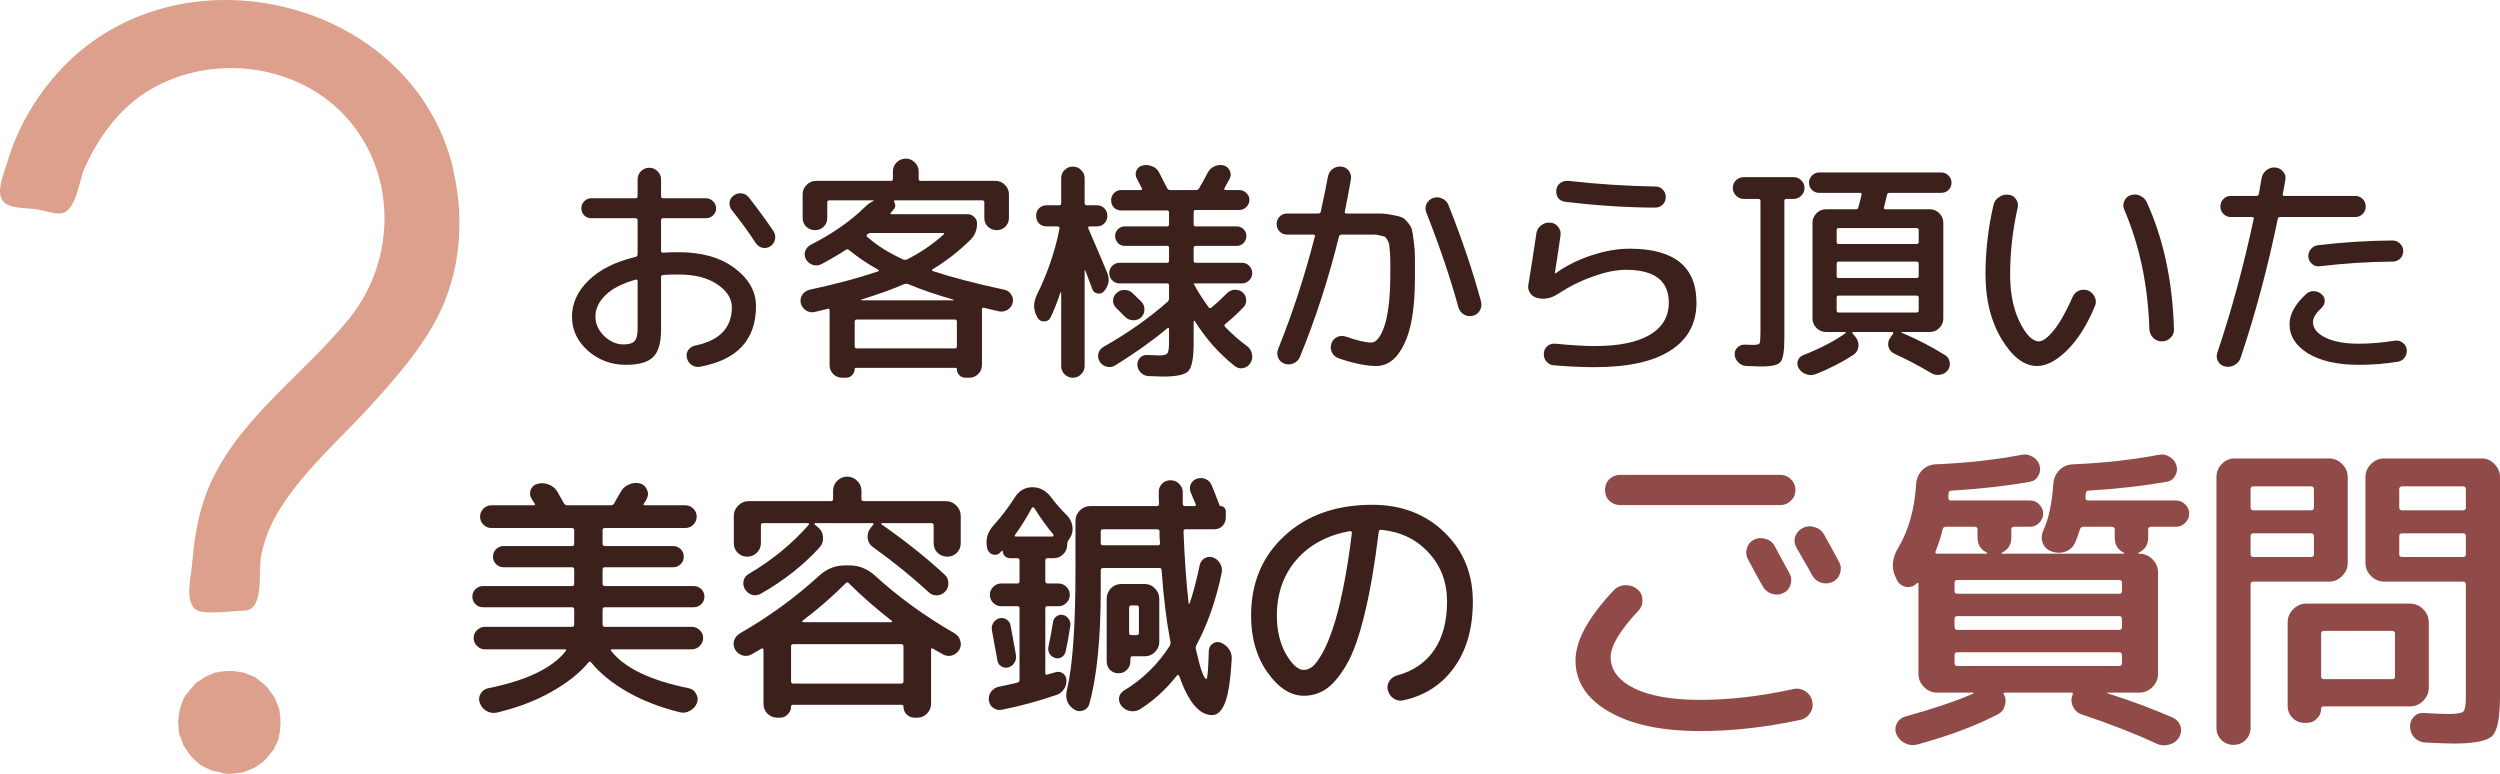 <svg width="533" height="165" viewBox="0 0 533 165" fill="none" xmlns="http://www.w3.org/2000/svg">
<path d="M494.527 56.773C493.928 56.84 493.395 56.673 492.928 56.273C492.462 55.873 492.195 55.373 492.128 54.772C492.095 54.139 492.278 53.588 492.678 53.121C493.078 52.621 493.594 52.338 494.228 52.271C499.625 51.638 504.906 51.304 510.07 51.271C510.703 51.271 511.237 51.488 511.67 51.921C512.136 52.355 512.369 52.888 512.369 53.522C512.369 54.155 512.153 54.689 511.72 55.122C511.287 55.556 510.753 55.773 510.12 55.773C505.023 55.806 499.825 56.139 494.527 56.773ZM510.62 72.629C511.22 72.529 511.77 72.679 512.269 73.08C512.769 73.446 513.052 73.93 513.119 74.53C513.186 75.164 513.036 75.731 512.669 76.231C512.303 76.731 511.803 77.031 511.17 77.131C508.438 77.565 505.672 77.781 502.874 77.781C498.409 77.781 494.827 76.981 492.128 75.38C489.463 73.746 488.13 71.662 488.13 69.128C488.13 66.994 489.313 64.843 491.679 62.675C492.145 62.242 492.695 62.042 493.328 62.075C493.994 62.108 494.561 62.342 495.027 62.775C495.46 63.176 495.66 63.659 495.627 64.226C495.594 64.793 495.36 65.276 494.927 65.677C493.728 66.777 493.128 67.761 493.128 68.628C493.128 69.995 494.011 71.112 495.777 71.979C497.543 72.846 499.908 73.28 502.874 73.28C505.306 73.28 507.888 73.063 510.62 72.629ZM474.386 78.132C473.72 77.998 473.22 77.631 472.887 77.031C472.554 76.464 472.504 75.847 472.737 75.18C475.802 66.077 478.385 56.573 480.484 46.669C480.55 46.402 480.45 46.269 480.184 46.269H475.636C475.003 46.269 474.47 46.052 474.037 45.618C473.603 45.185 473.387 44.651 473.387 44.018C473.387 43.384 473.603 42.851 474.037 42.417C474.47 41.984 475.003 41.767 475.636 41.767H481.083C481.35 41.767 481.517 41.634 481.583 41.367C481.716 40.633 481.916 39.499 482.183 37.965C482.316 37.265 482.666 36.698 483.232 36.265C483.799 35.831 484.432 35.648 485.132 35.715C485.798 35.781 486.348 36.081 486.781 36.615C487.214 37.115 487.364 37.699 487.231 38.366C487.131 39.032 486.947 40.033 486.681 41.367C486.614 41.634 486.731 41.767 487.031 41.767H502.124C502.757 41.767 503.29 41.984 503.723 42.417C504.156 42.851 504.373 43.384 504.373 44.018C504.373 44.651 504.156 45.185 503.723 45.618C503.29 46.052 502.757 46.269 502.124 46.269H486.131C485.831 46.269 485.665 46.386 485.631 46.619C483.466 57.123 480.817 67.027 477.685 76.331C477.452 76.998 477.019 77.498 476.386 77.832C475.752 78.198 475.086 78.298 474.386 78.132Z" fill="#3C201B"/>
<path d="M458.244 70.128C457.944 60.791 456.161 52.32 452.896 44.717C452.629 44.084 452.629 43.467 452.896 42.867C453.163 42.233 453.612 41.816 454.245 41.616C454.912 41.383 455.578 41.416 456.245 41.716C456.911 42.016 457.394 42.483 457.694 43.117C461.259 50.953 463.191 59.974 463.491 70.178C463.525 70.911 463.275 71.528 462.742 72.028C462.242 72.529 461.625 72.779 460.892 72.779C460.159 72.779 459.543 72.529 459.043 72.028C458.543 71.495 458.277 70.861 458.244 70.128ZM434.304 78.031C431.572 78.031 429.057 76.13 426.758 72.329C424.459 68.527 423.309 63.925 423.309 58.523C423.309 53.521 423.876 48.586 425.009 43.717C425.175 42.983 425.575 42.416 426.208 42.016C426.841 41.583 427.524 41.416 428.257 41.516C428.923 41.583 429.44 41.9 429.806 42.466C430.206 43.033 430.323 43.65 430.156 44.317C429.09 49.052 428.557 53.788 428.557 58.523C428.557 62.525 429.24 65.909 430.606 68.677C431.972 71.412 433.338 72.779 434.704 72.779C435.537 72.779 436.603 71.978 437.903 70.378C439.202 68.744 440.518 66.409 441.851 63.375C442.118 62.708 442.567 62.241 443.2 61.974C443.867 61.708 444.516 61.691 445.149 61.924C445.816 62.191 446.299 62.658 446.599 63.325C446.899 63.958 446.915 64.592 446.649 65.226C444.983 69.261 443 72.412 440.701 74.679C438.436 76.914 436.303 78.031 434.304 78.031Z" fill="#3C201B"/>
<path d="M402.319 41.517C402.019 42.85 401.802 43.751 401.669 44.218C401.602 44.484 401.702 44.618 401.969 44.618H411.465C412.231 44.618 412.897 44.901 413.464 45.468C414.03 46.035 414.313 46.702 414.313 47.469V67.927C414.313 68.694 414.03 69.361 413.464 69.928C412.897 70.495 412.231 70.778 411.465 70.778H405.417C405.384 70.812 405.384 70.862 405.417 70.928C408.882 72.396 411.981 73.996 414.713 75.73C415.246 76.064 415.563 76.547 415.663 77.181C415.796 77.848 415.663 78.431 415.263 78.932C414.863 79.465 414.33 79.782 413.664 79.882C412.997 80.016 412.381 79.915 411.815 79.582C409.116 77.981 406.484 76.597 403.918 75.43C403.252 75.13 402.819 74.63 402.619 73.93C402.452 73.229 402.585 72.579 403.018 71.979L403.618 71.129C403.685 71.062 403.685 70.995 403.618 70.928C403.585 70.828 403.518 70.778 403.418 70.778H395.122C394.889 70.778 394.839 70.878 394.972 71.079L395.572 71.829C396.072 72.396 396.288 73.063 396.222 73.83C396.155 74.597 395.805 75.197 395.172 75.63C392.806 77.198 390.108 78.582 387.076 79.782C386.409 80.016 385.743 80.016 385.077 79.782C384.41 79.549 383.894 79.148 383.527 78.582C383.194 78.048 383.111 77.498 383.277 76.931C383.477 76.364 383.86 75.964 384.427 75.73C388.125 74.263 391.14 72.696 393.473 71.028C393.539 70.962 393.556 70.912 393.523 70.878C393.489 70.812 393.439 70.778 393.373 70.778H391.574H389.275C388.508 70.778 387.842 70.495 387.276 69.928C386.709 69.361 386.426 68.694 386.426 67.927V47.469C386.426 46.702 386.709 46.035 387.276 45.468C387.842 44.901 388.508 44.618 389.275 44.618H395.672C395.972 44.618 396.138 44.501 396.172 44.268C396.471 43.234 396.705 42.35 396.871 41.617C396.971 41.283 396.871 41.116 396.571 41.116H387.875C387.276 41.116 386.759 40.916 386.326 40.516C385.893 40.083 385.676 39.566 385.676 38.965C385.676 38.365 385.893 37.848 386.326 37.415C386.759 36.981 387.276 36.765 387.875 36.765H413.864C414.463 36.765 414.98 36.981 415.413 37.415C415.846 37.848 416.063 38.365 416.063 38.965C416.063 39.566 415.846 40.083 415.413 40.516C414.98 40.916 414.463 41.116 413.864 41.116H402.819C402.552 41.116 402.385 41.25 402.319 41.517ZM409.066 66.227V63.425C409.066 63.159 408.916 63.025 408.616 63.025H392.023C391.724 63.025 391.574 63.159 391.574 63.425V66.227C391.574 66.493 391.724 66.627 392.023 66.627H408.616C408.916 66.627 409.066 66.493 409.066 66.227ZM409.066 58.824V56.222C409.066 55.922 408.916 55.772 408.616 55.772H392.023C391.724 55.772 391.574 55.922 391.574 56.222V58.824C391.574 59.124 391.724 59.274 392.023 59.274H408.616C408.916 59.274 409.066 59.124 409.066 58.824ZM408.616 48.619H392.023C391.724 48.619 391.574 48.77 391.574 49.07V51.621C391.574 51.887 391.724 52.021 392.023 52.021H408.616C408.916 52.021 409.066 51.887 409.066 51.621V49.07C409.066 48.77 408.916 48.619 408.616 48.619ZM371.783 42.417C371.149 42.417 370.6 42.184 370.133 41.717C369.667 41.25 369.434 40.7 369.434 40.066C369.434 39.432 369.65 38.899 370.083 38.465C370.55 37.998 371.116 37.765 371.783 37.765H382.378C383.044 37.765 383.594 37.998 384.027 38.465C384.493 38.899 384.727 39.432 384.727 40.066C384.727 40.7 384.493 41.25 384.027 41.717C383.561 42.184 383.011 42.417 382.378 42.417H380.878C380.579 42.417 380.429 42.55 380.429 42.817V71.929C380.429 74.763 380.162 76.497 379.629 77.131C379.129 77.798 377.78 78.131 375.581 78.131C375.181 78.131 374.081 78.098 372.282 78.031C371.649 77.998 371.083 77.731 370.583 77.231C370.117 76.764 369.867 76.214 369.833 75.58C369.8 74.98 370 74.48 370.433 74.08C370.866 73.646 371.383 73.446 371.982 73.48C372.449 73.513 373.032 73.529 373.732 73.529C374.531 73.529 374.998 73.43 375.131 73.229C375.264 72.996 375.331 72.229 375.331 70.928V42.817C375.331 42.55 375.181 42.417 374.881 42.417H371.783Z" fill="#3C201B"/>
<path d="M327.752 63.525C327.086 63.358 326.57 63.008 326.203 62.475C325.837 61.908 325.72 61.308 325.853 60.674C326.42 57.306 326.986 53.671 327.552 49.77C327.652 49.069 327.986 48.502 328.552 48.069C329.118 47.602 329.768 47.402 330.501 47.469C331.201 47.502 331.767 47.802 332.2 48.369C332.634 48.903 332.8 49.52 332.7 50.22C332.167 53.921 331.767 56.572 331.501 58.173C331.501 58.24 331.517 58.273 331.551 58.273H331.651C333.816 56.706 336.332 55.439 339.197 54.472C342.096 53.505 344.845 53.021 347.444 53.021C356.939 53.021 361.687 56.856 361.687 64.526C361.687 68.961 359.838 72.362 356.14 74.73C352.475 77.097 347.077 78.281 339.947 78.281C337.381 78.281 334.499 78.148 331.301 77.881C330.668 77.848 330.135 77.581 329.702 77.081C329.268 76.581 329.085 75.997 329.152 75.33C329.185 74.697 329.435 74.18 329.901 73.779C330.401 73.379 330.968 73.213 331.601 73.279C335.132 73.613 337.914 73.779 339.947 73.779C345.145 73.779 349.076 72.979 351.742 71.378C354.44 69.778 355.79 67.493 355.79 64.526C355.79 59.857 352.741 57.523 346.644 57.523C344.611 57.523 342.296 57.99 339.697 58.923C337.098 59.824 334.549 61.091 332.05 62.725C330.651 63.625 329.218 63.892 327.752 63.525ZM334.399 38.565C340.663 39.266 346.844 39.666 352.941 39.766C353.574 39.766 354.091 39.982 354.49 40.416C354.923 40.849 355.14 41.383 355.14 42.017C355.14 42.65 354.923 43.184 354.49 43.617C354.057 44.051 353.524 44.267 352.891 44.267C346.627 44.234 340.23 43.817 333.7 43.017C333.067 42.95 332.567 42.684 332.2 42.217C331.867 41.717 331.734 41.15 331.801 40.516C331.867 39.882 332.15 39.382 332.65 39.015C333.183 38.649 333.766 38.498 334.399 38.565Z" fill="#3C201B"/>
<path d="M274.426 50.02C273.793 50.02 273.26 49.803 272.827 49.37C272.394 48.936 272.177 48.403 272.177 47.769C272.177 47.136 272.394 46.602 272.827 46.169C273.26 45.735 273.793 45.518 274.426 45.518H281.073C281.373 45.518 281.54 45.402 281.573 45.168C282.306 41.834 282.823 39.316 283.123 37.615C283.256 36.948 283.589 36.415 284.122 36.014C284.689 35.614 285.305 35.448 285.971 35.514C286.638 35.581 287.171 35.881 287.571 36.415C287.97 36.948 288.12 37.532 288.02 38.165C287.487 41.233 287.054 43.534 286.721 45.068C286.654 45.368 286.754 45.518 287.021 45.518H290.419C292.052 45.518 293.268 45.518 294.068 45.518C294.901 45.518 295.8 45.618 296.766 45.819C297.766 45.985 298.449 46.152 298.815 46.319C299.215 46.452 299.648 46.819 300.115 47.419C300.615 47.986 300.915 48.503 301.015 48.97C301.148 49.437 301.281 50.27 301.414 51.471C301.581 52.671 301.664 53.772 301.664 54.772C301.664 55.773 301.664 57.273 301.664 59.274C301.664 65.576 300.898 70.278 299.365 73.38C297.866 76.481 295.883 78.031 293.418 78.031C291.286 78.031 288.603 77.481 285.372 76.381C284.738 76.147 284.272 75.731 283.972 75.13C283.672 74.497 283.639 73.846 283.872 73.18C284.105 72.546 284.522 72.096 285.122 71.829C285.721 71.562 286.338 71.546 286.971 71.779C289.336 72.613 291.152 73.029 292.418 73.029C292.885 73.029 293.351 72.746 293.818 72.179C294.284 71.612 294.717 70.762 295.117 69.628C295.517 68.494 295.834 66.977 296.067 65.076C296.3 63.142 296.417 60.958 296.417 58.524C296.417 57.19 296.417 56.239 296.417 55.672C296.417 55.105 296.383 54.422 296.317 53.622C296.25 52.821 296.2 52.304 296.167 52.071C296.133 51.838 296 51.521 295.767 51.121C295.534 50.72 295.35 50.504 295.217 50.47C295.084 50.404 294.767 50.32 294.268 50.22C293.801 50.087 293.401 50.02 293.068 50.02C292.735 50.02 292.185 50.02 291.419 50.02H286.021C285.721 50.02 285.538 50.154 285.472 50.42C283.239 59.457 280.457 68.027 277.125 76.131C276.859 76.764 276.392 77.215 275.726 77.481C275.093 77.748 274.46 77.765 273.827 77.531C273.194 77.298 272.744 76.864 272.477 76.231C272.244 75.597 272.261 74.964 272.527 74.33C275.593 66.727 278.191 58.757 280.324 50.42C280.39 50.154 280.29 50.02 280.024 50.02H274.426ZM310.91 65.426C309.144 59.057 306.879 52.371 304.113 45.368C303.847 44.735 303.847 44.118 304.113 43.517C304.413 42.884 304.879 42.45 305.512 42.217C306.179 41.984 306.829 42.017 307.462 42.317C308.128 42.617 308.578 43.084 308.811 43.718C311.676 50.92 313.992 57.773 315.758 64.276C315.924 64.943 315.841 65.576 315.508 66.177C315.175 66.777 314.675 67.16 314.009 67.327C313.342 67.494 312.693 67.394 312.06 67.027C311.46 66.627 311.077 66.093 310.91 65.426Z" fill="#3C201B"/>
<path d="M239.842 67.527L237.993 65.676C237.526 65.243 237.293 64.709 237.293 64.076C237.327 63.442 237.576 62.909 238.043 62.475C238.543 62.008 239.126 61.791 239.792 61.825C240.458 61.825 241.025 62.058 241.491 62.525C241.924 62.925 242.558 63.542 243.39 64.376C243.824 64.843 244.024 65.393 243.99 66.027C243.99 66.66 243.757 67.21 243.291 67.677C242.791 68.111 242.208 68.311 241.541 68.278C240.875 68.244 240.309 67.994 239.842 67.527ZM237.793 77.881C237.227 78.248 236.61 78.348 235.944 78.181C235.277 78.015 234.778 77.648 234.444 77.081C234.111 76.514 234.028 75.931 234.195 75.33C234.361 74.73 234.728 74.263 235.294 73.93C240.325 71.095 244.856 67.911 248.888 64.376C249.121 64.142 249.238 63.909 249.238 63.676V60.825C249.238 60.558 249.105 60.424 248.838 60.424H238.693C238.093 60.424 237.576 60.208 237.143 59.774C236.71 59.34 236.494 58.824 236.494 58.223C236.494 57.623 236.71 57.106 237.143 56.673C237.576 56.239 238.093 56.023 238.693 56.023H248.838C249.105 56.023 249.238 55.889 249.238 55.622V52.821C249.238 52.554 249.105 52.421 248.838 52.421H239.792C239.226 52.421 238.743 52.221 238.343 51.821C237.943 51.387 237.743 50.887 237.743 50.32C237.743 49.753 237.943 49.27 238.343 48.87C238.743 48.469 239.226 48.269 239.792 48.269H248.838C249.105 48.269 249.238 48.119 249.238 47.819V45.318C249.238 45.018 249.105 44.868 248.838 44.868H239.042C238.443 44.868 237.926 44.668 237.493 44.268C237.093 43.834 236.893 43.317 236.893 42.717C236.893 42.117 237.093 41.6 237.493 41.166C237.926 40.733 238.443 40.516 239.042 40.516H243.241C243.34 40.516 243.407 40.466 243.44 40.366C243.507 40.266 243.507 40.183 243.44 40.116C243.207 39.649 242.857 38.982 242.391 38.115C242.091 37.582 242.041 37.032 242.241 36.465C242.474 35.864 242.891 35.481 243.49 35.314C244.19 35.114 244.873 35.147 245.539 35.414C246.239 35.648 246.756 36.081 247.089 36.715C247.322 37.148 247.639 37.765 248.038 38.566C248.438 39.332 248.705 39.849 248.838 40.116C248.938 40.383 249.155 40.516 249.488 40.516H255.035C255.268 40.516 255.468 40.4 255.635 40.166C256.401 38.866 257.018 37.748 257.484 36.815C257.817 36.181 258.3 35.731 258.933 35.464C259.567 35.164 260.216 35.097 260.883 35.264C261.482 35.431 261.915 35.798 262.182 36.365C262.449 36.931 262.449 37.498 262.182 38.065C261.949 38.532 261.566 39.232 261.033 40.166C260.999 40.233 260.999 40.316 261.033 40.416C261.099 40.483 261.182 40.516 261.282 40.516H264.231C264.797 40.516 265.297 40.733 265.73 41.166C266.164 41.567 266.38 42.05 266.38 42.617C266.38 43.184 266.164 43.684 265.73 44.118C265.297 44.551 264.797 44.768 264.231 44.768H254.935C254.635 44.768 254.485 44.901 254.485 45.168V47.819C254.485 48.119 254.635 48.269 254.935 48.269H263.681C264.248 48.269 264.731 48.469 265.131 48.87C265.53 49.27 265.73 49.753 265.73 50.32C265.73 50.887 265.53 51.387 265.131 51.821C264.731 52.221 264.248 52.421 263.681 52.421H254.935C254.635 52.421 254.485 52.554 254.485 52.821V55.622C254.485 55.889 254.635 56.023 254.935 56.023H264.781C265.381 56.023 265.897 56.239 266.33 56.673C266.763 57.106 266.98 57.623 266.98 58.223C266.98 58.824 266.763 59.34 266.33 59.774C265.897 60.208 265.381 60.424 264.781 60.424H254.485V60.474C255.252 61.942 256.318 63.626 257.684 65.526C257.851 65.726 258.051 65.743 258.284 65.576C259.25 64.776 260.349 63.759 261.582 62.525C262.049 62.058 262.598 61.808 263.232 61.775C263.865 61.742 264.431 61.925 264.931 62.325C265.397 62.725 265.647 63.242 265.68 63.876C265.747 64.476 265.564 65.01 265.131 65.476C263.898 66.777 262.598 67.977 261.232 69.078C260.999 69.278 260.983 69.478 261.182 69.678C262.682 71.245 264.281 72.646 265.98 73.88C266.513 74.313 266.83 74.88 266.93 75.58C267.063 76.247 266.947 76.864 266.58 77.431C266.214 77.998 265.697 78.348 265.031 78.482C264.364 78.615 263.765 78.465 263.232 78.031C259.9 75.397 257.051 72.179 254.685 68.377C254.619 68.344 254.552 68.394 254.485 68.528V73.029C254.485 76.264 254.119 78.281 253.386 79.082C252.686 79.882 250.887 80.282 247.988 80.282C247.722 80.282 246.689 80.249 244.89 80.182C244.223 80.149 243.657 79.899 243.191 79.432C242.757 78.965 242.524 78.415 242.491 77.781C242.458 77.181 242.657 76.664 243.091 76.231C243.524 75.831 244.04 75.647 244.64 75.68C246.039 75.747 246.856 75.781 247.089 75.781C248.022 75.781 248.605 75.647 248.838 75.38C249.105 75.08 249.238 74.33 249.238 73.129V70.078C249.238 70.011 249.188 69.962 249.088 69.928C249.021 69.861 248.971 69.861 248.938 69.928C245.773 72.596 242.058 75.247 237.793 77.881ZM230.496 79.782C230.03 80.282 229.447 80.532 228.747 80.532C228.047 80.532 227.448 80.282 226.948 79.782C226.481 79.315 226.248 78.732 226.248 78.031V62.375C226.215 62.342 226.165 62.325 226.098 62.325C225.365 64.526 224.649 66.327 223.949 67.727C223.683 68.261 223.233 68.528 222.6 68.528C221.967 68.528 221.5 68.261 221.2 67.727C220.268 66.16 220.234 64.509 221.1 62.775C223.333 58.273 224.932 53.588 225.898 48.72C225.932 48.62 225.898 48.52 225.798 48.419C225.732 48.319 225.648 48.269 225.548 48.269H223.1C222.467 48.269 221.933 48.053 221.5 47.619C221.1 47.186 220.901 46.652 220.901 46.019C220.901 45.385 221.1 44.851 221.5 44.418C221.933 43.984 222.467 43.768 223.1 43.768H225.798C226.098 43.768 226.248 43.617 226.248 43.317V38.015C226.248 37.315 226.481 36.731 226.948 36.264C227.448 35.764 228.047 35.514 228.747 35.514C229.447 35.514 230.03 35.764 230.496 36.264C230.996 36.731 231.246 37.315 231.246 38.015V43.317C231.246 43.617 231.396 43.768 231.696 43.768H233.895C234.528 43.768 235.044 43.984 235.444 44.418C235.877 44.851 236.094 45.385 236.094 46.019C236.094 46.652 235.877 47.186 235.444 47.619C235.044 48.053 234.528 48.269 233.895 48.269H232.295C232.196 48.269 232.112 48.303 232.046 48.369C231.979 48.436 231.962 48.52 231.996 48.62C232.295 49.286 232.712 50.254 233.245 51.521C233.778 52.788 234.278 53.955 234.744 55.022C235.211 56.089 235.644 57.123 236.044 58.123C236.644 59.557 236.41 60.891 235.344 62.125C234.978 62.525 234.528 62.675 233.995 62.575C233.462 62.475 233.095 62.175 232.895 61.675C232.562 60.741 232.062 59.407 231.396 57.673C231.363 57.64 231.329 57.623 231.296 57.623C231.263 57.623 231.246 57.657 231.246 57.723V78.031C231.246 78.732 230.996 79.315 230.496 79.782Z" fill="#3C201B"/>
<path d="M173.622 66.527C172.989 66.66 172.389 66.543 171.823 66.177C171.256 65.81 170.89 65.293 170.723 64.626C170.59 63.992 170.69 63.409 171.023 62.875C171.389 62.308 171.906 61.941 172.572 61.775C178.17 60.574 183.034 59.274 187.166 57.873C187.432 57.773 187.466 57.656 187.266 57.523C185.033 56.289 182.951 54.889 181.019 53.321C180.752 53.121 180.519 53.105 180.319 53.271C178.853 54.238 177.12 55.255 175.121 56.323C174.521 56.623 173.905 56.673 173.272 56.473C172.639 56.239 172.156 55.839 171.823 55.272C171.523 54.705 171.473 54.122 171.673 53.521C171.906 52.921 172.306 52.471 172.872 52.171C177.47 49.837 181.302 47.169 184.367 44.168C184.967 43.567 185.583 43.134 186.216 42.867C186.249 42.834 186.266 42.8 186.266 42.767C186.266 42.734 186.233 42.717 186.166 42.717H176.82C176.521 42.717 176.371 42.85 176.371 43.117V46.469C176.371 47.202 176.121 47.819 175.621 48.319C175.121 48.819 174.505 49.07 173.772 49.07C173.039 49.07 172.406 48.819 171.873 48.319C171.373 47.819 171.123 47.202 171.123 46.469V41.416C171.123 40.65 171.406 39.983 171.973 39.416C172.539 38.849 173.205 38.565 173.972 38.565H189.914C190.214 38.565 190.364 38.432 190.364 38.165V36.565C190.364 35.798 190.631 35.147 191.164 34.614C191.73 34.08 192.38 33.813 193.113 33.813C193.846 33.813 194.479 34.08 195.012 34.614C195.579 35.147 195.862 35.798 195.862 36.565V38.165C195.862 38.432 196.012 38.565 196.312 38.565H212.254C213.021 38.565 213.687 38.849 214.254 39.416C214.82 39.983 215.103 40.65 215.103 41.416V46.469C215.103 47.202 214.853 47.819 214.353 48.319C213.854 48.819 213.237 49.07 212.504 49.07C211.771 49.07 211.138 48.819 210.605 48.319C210.105 47.819 209.856 47.202 209.856 46.469V43.117C209.856 42.85 209.706 42.717 209.406 42.717H190.814C190.747 42.717 190.681 42.75 190.614 42.817C190.581 42.884 190.581 42.95 190.614 43.017C190.981 43.617 190.947 44.168 190.514 44.668C190.248 45.001 190.048 45.235 189.914 45.368C189.848 45.401 189.831 45.468 189.865 45.568C189.931 45.635 189.998 45.668 190.064 45.668H206.307C206.84 45.668 207.307 45.868 207.706 46.269C208.106 46.635 208.306 47.102 208.306 47.669C208.306 49.036 207.856 50.17 206.957 51.07C204.425 53.572 201.709 55.689 198.81 57.423C198.744 57.49 198.711 57.556 198.711 57.623C198.711 57.69 198.744 57.74 198.81 57.773C202.842 59.107 207.956 60.441 214.154 61.775C214.787 61.908 215.27 62.258 215.603 62.825C215.969 63.359 216.069 63.942 215.903 64.576C215.736 65.243 215.353 65.743 214.753 66.076C214.187 66.41 213.587 66.51 212.954 66.377L209.806 65.626C209.506 65.56 209.356 65.66 209.356 65.927V77.831C209.356 78.565 209.089 79.198 208.556 79.732C208.056 80.266 207.423 80.532 206.657 80.532H205.807C205.308 80.532 204.874 80.349 204.508 79.982C204.175 79.615 204.008 79.182 204.008 78.682C204.008 78.515 203.908 78.431 203.708 78.431H182.518C182.318 78.431 182.218 78.515 182.218 78.682C182.218 79.182 182.035 79.615 181.668 79.982C181.335 80.349 180.919 80.532 180.419 80.532H179.569C178.803 80.532 178.153 80.266 177.62 79.732C177.12 79.198 176.87 78.565 176.87 77.831V66.177C176.87 65.876 176.737 65.76 176.471 65.826C175.104 66.193 174.155 66.427 173.622 66.527ZM184.917 50.52C186.949 52.321 189.498 53.922 192.563 55.322C192.83 55.422 193.096 55.422 193.363 55.322C196.262 53.855 198.877 52.071 201.209 49.97C201.276 49.937 201.293 49.887 201.259 49.82C201.226 49.72 201.176 49.67 201.109 49.67H185.766C185.433 49.67 185.167 49.753 184.967 49.92C184.667 50.12 184.65 50.32 184.917 50.52ZM183.617 63.876C183.584 63.876 183.567 63.909 183.567 63.976C183.567 64.009 183.584 64.026 183.617 64.026H203.308C203.308 63.992 203.292 63.942 203.258 63.876C199.827 62.909 196.611 61.808 193.613 60.574C193.346 60.474 193.063 60.474 192.763 60.574C190.431 61.608 187.382 62.709 183.617 63.876ZM182.218 68.578V73.83C182.218 74.13 182.368 74.28 182.668 74.28H203.558C203.858 74.28 204.008 74.13 204.008 73.83V68.578C204.008 68.277 203.858 68.127 203.558 68.127H182.668C182.368 68.127 182.218 68.277 182.218 68.578Z" fill="#3C201B"/>
<path d="M135.539 59.624C132.74 60.391 130.608 61.475 129.142 62.876C127.676 64.276 126.943 65.827 126.943 67.528C126.943 69.028 127.559 70.395 128.792 71.629C130.058 72.83 131.441 73.43 132.94 73.43C134.073 73.43 134.856 73.196 135.289 72.73C135.722 72.229 135.939 71.362 135.939 70.129V59.924C135.939 59.658 135.805 59.558 135.539 59.624ZM133.44 77.782C130.341 77.782 127.643 76.781 125.344 74.78C123.078 72.746 121.945 70.329 121.945 67.528C121.945 64.693 123.111 62.125 125.443 59.824C127.809 57.49 131.158 55.806 135.489 54.772C135.789 54.706 135.939 54.522 135.939 54.222V46.969C135.939 46.669 135.789 46.519 135.489 46.519H126.043C125.477 46.519 124.977 46.319 124.544 45.919C124.144 45.485 123.944 44.985 123.944 44.418C123.944 43.851 124.144 43.351 124.544 42.917C124.977 42.484 125.477 42.267 126.043 42.267H135.489C135.789 42.267 135.939 42.117 135.939 41.817V38.266C135.939 37.565 136.172 36.982 136.638 36.515C137.138 36.015 137.738 35.765 138.438 35.765C139.137 35.765 139.72 36.015 140.187 36.515C140.687 36.982 140.937 37.565 140.937 38.266V41.817C140.937 42.117 141.086 42.267 141.386 42.267H150.532C151.099 42.267 151.598 42.484 152.032 42.917C152.465 43.351 152.681 43.851 152.681 44.418C152.681 44.985 152.465 45.485 152.032 45.919C151.598 46.319 151.099 46.519 150.532 46.519H141.386C141.086 46.519 140.937 46.669 140.937 46.969V53.522C140.937 53.755 141.086 53.872 141.386 53.872C142.086 53.805 143.186 53.772 144.685 53.772C149.649 53.772 153.631 54.906 156.629 57.173C159.661 59.441 161.177 62.142 161.177 65.277C161.177 72.413 157.213 76.715 149.283 78.182C148.65 78.315 148.05 78.198 147.484 77.832C146.95 77.465 146.601 76.948 146.434 76.281C146.301 75.681 146.401 75.131 146.734 74.63C147.1 74.13 147.584 73.813 148.183 73.68C153.414 72.613 156.03 69.895 156.03 65.527C156.03 63.659 154.997 62.025 152.931 60.625C150.865 59.224 148.117 58.524 144.685 58.524C143.186 58.524 142.086 58.557 141.386 58.624C141.086 58.624 140.937 58.791 140.937 59.124V70.279C140.937 73.08 140.37 75.031 139.237 76.131C138.138 77.231 136.205 77.782 133.44 77.782ZM159.628 42.067C161.594 44.568 163.36 46.986 164.926 49.32C165.259 49.854 165.359 50.437 165.226 51.071C165.092 51.671 164.759 52.155 164.226 52.521C163.693 52.855 163.127 52.955 162.527 52.822C161.96 52.688 161.494 52.355 161.127 51.821C159.628 49.52 157.946 47.203 156.08 44.868C155.68 44.401 155.497 43.851 155.53 43.218C155.597 42.584 155.88 42.084 156.38 41.717C156.879 41.317 157.446 41.15 158.079 41.217C158.712 41.283 159.228 41.567 159.628 42.067Z" fill="#3C201B"/>
<path d="M287.84 113.231C283.039 114.075 279.228 116.111 276.405 119.339C273.62 122.567 272.227 126.547 272.227 131.279C272.227 134.397 272.869 137.111 274.152 139.422C275.471 141.696 276.754 142.833 278 142.833C278.586 142.833 279.191 142.595 279.814 142.118C280.437 141.605 281.133 140.669 281.903 139.312C282.673 137.955 283.406 136.231 284.102 134.14C284.835 132.049 285.568 129.243 286.301 125.721C287.034 122.163 287.675 118.128 288.225 113.617C288.225 113.507 288.189 113.415 288.115 113.341C288.042 113.231 287.95 113.195 287.84 113.231ZM278 148.336C275.178 148.336 272.594 146.685 270.248 143.384C267.903 140.082 266.73 136.047 266.73 131.279C266.73 124.273 269.112 118.587 273.877 114.222C278.641 109.82 284.872 107.619 292.568 107.619C298.762 107.619 303.875 109.563 307.906 113.451C311.974 117.34 314.009 122.273 314.009 128.252C314.009 133.975 312.671 138.67 309.995 142.338C307.357 146.006 303.728 148.336 299.11 149.326C298.377 149.473 297.699 149.326 297.076 148.886C296.453 148.446 296.05 147.84 295.867 147.07C295.72 146.373 295.848 145.731 296.252 145.144C296.655 144.557 297.204 144.172 297.901 143.989C301.309 143.072 303.93 141.274 305.762 138.597C307.595 135.919 308.511 132.471 308.511 128.252C308.511 124.107 307.192 120.623 304.553 117.798C301.951 114.974 298.597 113.36 294.492 112.956C294.199 112.883 294.016 113.03 293.943 113.396C293.1 120.329 292.092 126.18 290.919 130.949C289.783 135.68 288.5 139.275 287.071 141.733C285.641 144.154 284.212 145.86 282.783 146.85C281.353 147.84 279.759 148.336 278 148.336Z" fill="#3C201B"/>
<path d="M214.943 142.283C214.43 142.43 213.935 142.356 213.459 142.063C212.982 141.733 212.708 141.292 212.634 140.742C212.268 138.651 211.883 136.542 211.48 134.415C211.37 133.828 211.461 133.296 211.755 132.819C212.048 132.342 212.469 132.012 213.019 131.829C213.569 131.682 214.082 131.755 214.558 132.049C215.035 132.342 215.328 132.764 215.438 133.314C215.768 134.965 216.153 137.074 216.592 139.642C216.702 140.229 216.592 140.779 216.263 141.292C215.969 141.806 215.53 142.136 214.943 142.283ZM226.653 131.113C227.166 131.223 227.569 131.517 227.862 131.994C228.156 132.434 228.266 132.911 228.192 133.424C227.899 135.405 227.569 137.221 227.203 138.871C227.093 139.385 226.818 139.788 226.378 140.082C225.938 140.375 225.48 140.449 225.004 140.302C224.491 140.155 224.087 139.862 223.794 139.422C223.501 138.945 223.409 138.45 223.519 137.936C223.922 136.065 224.252 134.286 224.509 132.599C224.582 132.085 224.839 131.682 225.279 131.388C225.718 131.095 226.176 131.003 226.653 131.113ZM211.755 150.921C211.205 150.518 210.893 149.968 210.82 149.271C210.747 148.574 210.912 147.968 211.315 147.455C211.718 146.905 212.268 146.556 212.964 146.409C214.43 146.116 215.749 145.823 216.922 145.529C217.215 145.456 217.362 145.272 217.362 144.979V129.683C217.362 129.389 217.215 129.243 216.922 129.243H213.459C212.799 129.243 212.231 129.004 211.755 128.527C211.278 128.05 211.04 127.482 211.04 126.822C211.04 126.161 211.278 125.593 211.755 125.116C212.231 124.639 212.799 124.401 213.459 124.401H216.922C217.215 124.401 217.362 124.236 217.362 123.905V119.504C217.362 119.173 217.215 119.008 216.922 119.008H215.383C214.943 119.008 214.558 118.862 214.228 118.568C213.935 118.275 213.789 117.908 213.789 117.468C213.789 117.431 213.77 117.413 213.734 117.413C213.697 117.376 213.66 117.376 213.624 117.413L213.294 117.743C213.001 118.073 212.653 118.256 212.249 118.293C211.846 118.293 211.48 118.183 211.15 117.963C210.82 117.706 210.6 117.376 210.49 116.973C210.05 115.102 210.508 113.433 211.865 111.966C213.55 110.095 215.053 108.114 216.373 106.023C217.289 104.593 218.535 103.877 220.111 103.877C221.65 103.877 222.951 104.556 224.014 105.913C224.894 107.124 226.048 108.444 227.478 109.875C228.101 110.498 228.485 111.269 228.632 112.186C228.779 113.066 228.614 113.891 228.137 114.662L227.752 115.267C227.606 115.45 227.532 115.725 227.532 116.092C227.532 116.936 227.239 117.633 226.653 118.183C226.103 118.733 225.425 119.008 224.619 119.008H223.354C223.025 119.008 222.86 119.173 222.86 119.504V123.905C222.86 124.236 223.025 124.401 223.354 124.401H225.663C226.323 124.401 226.891 124.639 227.368 125.116C227.844 125.593 228.082 126.161 228.082 126.822C228.082 127.482 227.844 128.05 227.368 128.527C226.891 129.004 226.323 129.243 225.663 129.243H223.354C223.025 129.243 222.86 129.389 222.86 129.683V143.493C222.86 143.787 222.988 143.897 223.244 143.823C223.611 143.713 224.197 143.548 225.004 143.328C225.59 143.145 226.121 143.218 226.598 143.548C227.074 143.878 227.331 144.355 227.368 144.979C227.404 145.713 227.221 146.373 226.818 146.96C226.415 147.547 225.883 147.95 225.224 148.17C221.229 149.527 217.362 150.573 213.624 151.306C212.964 151.453 212.341 151.325 211.755 150.921ZM216.592 114.387H224.399C224.472 114.387 224.527 114.332 224.564 114.221C224.637 114.111 224.655 114.038 224.619 114.001C223.263 112.424 221.888 110.517 220.496 108.279C220.459 108.206 220.386 108.169 220.276 108.169C220.166 108.169 220.074 108.206 220.001 108.279C218.755 110.553 217.564 112.461 216.428 114.001C216.244 114.258 216.299 114.387 216.592 114.387ZM241.001 140.962C241.001 141.696 240.745 142.319 240.232 142.833C239.755 143.31 239.169 143.548 238.473 143.548C237.776 143.548 237.171 143.31 236.658 142.833C236.182 142.319 235.944 141.696 235.944 140.962V127.647C235.944 126.803 236.237 126.07 236.823 125.446C237.446 124.822 238.179 124.511 239.022 124.511H244.08C244.923 124.511 245.638 124.822 246.224 125.446C246.847 126.07 247.159 126.803 247.159 127.647V136.836C247.159 137.679 246.847 138.413 246.224 139.036C245.638 139.623 244.923 139.917 244.08 139.917H242.816H241.441C241.148 139.917 241.001 140.082 241.001 140.412V140.962ZM240.727 129.573V134.965C240.727 135.258 240.891 135.405 241.221 135.405H242.321C242.651 135.405 242.816 135.258 242.816 134.965V129.573C242.816 129.243 242.651 129.077 242.321 129.077H241.221C240.891 129.077 240.727 129.243 240.727 129.573ZM260.243 137.001C260.976 137.294 261.562 137.753 262.002 138.376C262.442 139 262.643 139.697 262.607 140.467C262.35 144.979 261.874 148.097 261.177 149.821C260.481 151.582 259.565 152.462 258.429 152.462C255.68 152.462 253.334 149.656 251.392 144.044C251.355 143.97 251.282 143.933 251.172 143.933C251.099 143.897 251.025 143.915 250.952 143.988C248.533 147.033 245.876 149.454 242.981 151.251C242.357 151.618 241.661 151.728 240.891 151.582C240.158 151.435 239.554 151.068 239.077 150.481C238.674 149.968 238.509 149.381 238.583 148.72C238.692 148.097 239.041 147.602 239.627 147.235C243.622 144.814 246.884 141.623 249.413 137.661C249.559 137.404 249.596 137.111 249.523 136.781C248.68 132.379 248.057 127.298 247.653 121.539C247.653 121.246 247.489 121.099 247.159 121.099H235.174C234.844 121.099 234.679 121.264 234.679 121.594V125.666C234.679 136.084 233.873 144.209 232.26 150.041C232.077 150.738 231.637 151.215 230.941 151.472C230.245 151.728 229.603 151.655 229.017 151.251C227.551 150.298 227.038 148.904 227.478 147.07C228.687 142.008 229.292 133.498 229.292 121.539V111.03C229.292 110.186 229.603 109.453 230.226 108.829C230.849 108.206 231.582 107.894 232.425 107.894H246.609C246.939 107.894 247.104 107.747 247.104 107.454C247.104 107.16 247.085 106.738 247.049 106.188C247.049 105.638 247.049 105.216 247.049 104.923C247.049 104.189 247.287 103.584 247.763 103.107C248.24 102.63 248.845 102.392 249.578 102.392C250.311 102.392 250.915 102.648 251.392 103.162C251.905 103.639 252.161 104.226 252.161 104.923V107.399C252.161 107.729 252.326 107.894 252.656 107.894H254.635C254.965 107.894 255.057 107.747 254.91 107.454C254.8 107.16 254.617 106.738 254.36 106.188C254.141 105.638 253.976 105.234 253.866 104.978C253.609 104.391 253.609 103.804 253.866 103.217C254.159 102.63 254.599 102.245 255.185 102.062C255.808 101.841 256.413 101.86 256.999 102.117C257.622 102.373 258.062 102.814 258.319 103.437C258.832 104.648 259.4 106.097 260.023 107.784C260.096 107.857 260.169 107.894 260.243 107.894C260.536 107.894 260.793 108.004 261.012 108.224C261.232 108.444 261.342 108.701 261.342 108.994V110.37C261.342 111.067 261.104 111.654 260.628 112.131C260.151 112.607 259.565 112.846 258.868 112.846H252.766C252.473 112.846 252.326 112.993 252.326 113.286C252.546 119.118 252.913 124.254 253.426 128.692C253.462 128.729 253.536 128.711 253.646 128.637C254.452 126.18 255.167 123.447 255.79 120.439C255.936 119.815 256.285 119.339 256.834 119.008C257.421 118.678 258.007 118.623 258.594 118.843C259.29 119.1 259.803 119.54 260.133 120.164C260.499 120.751 260.609 121.411 260.463 122.145C259.253 127.977 257.457 133.112 255.075 137.551C254.928 137.808 254.892 138.101 254.965 138.431C255.918 142.65 256.669 144.759 257.219 144.759C257.439 144.759 257.604 142.741 257.714 138.706C257.751 138.083 258.025 137.588 258.539 137.221C259.088 136.854 259.656 136.781 260.243 137.001ZM246.884 116.257C247.177 116.257 247.324 116.111 247.324 115.817C247.287 115.524 247.25 115.102 247.214 114.552C247.214 114.001 247.214 113.58 247.214 113.286C247.214 112.993 247.049 112.846 246.719 112.846H235.174C234.844 112.846 234.679 112.993 234.679 113.286V115.817C234.679 116.111 234.844 116.257 235.174 116.257H246.884Z" fill="#3C201B"/>
<path d="M161.342 117.853C160.793 118.403 160.115 118.678 159.308 118.678C158.502 118.678 157.824 118.403 157.274 117.853C156.724 117.302 156.45 116.624 156.45 115.817V109.984C156.45 109.141 156.761 108.407 157.384 107.784C158.007 107.16 158.74 106.848 159.583 106.848H177.12C177.45 106.848 177.615 106.701 177.615 106.408V104.647C177.615 103.804 177.908 103.088 178.495 102.501C179.118 101.915 179.832 101.621 180.639 101.621C181.445 101.621 182.141 101.915 182.728 102.501C183.351 103.088 183.662 103.804 183.662 104.647V106.408C183.662 106.701 183.827 106.848 184.157 106.848H201.694C202.537 106.848 203.27 107.16 203.893 107.784C204.516 108.407 204.828 109.141 204.828 109.984V115.817C204.828 116.624 204.553 117.302 204.003 117.853C203.453 118.403 202.775 118.678 201.969 118.678C201.163 118.678 200.466 118.403 199.88 117.853C199.33 117.302 199.055 116.624 199.055 115.817V112.02C199.055 111.69 198.89 111.525 198.561 111.525H188.06C187.987 111.525 187.932 111.562 187.895 111.635C187.859 111.709 187.877 111.764 187.95 111.8C193.008 115.322 197.498 118.898 201.419 122.53C201.932 123.006 202.189 123.593 202.189 124.29C202.226 124.987 202.006 125.592 201.529 126.106C201.053 126.62 200.466 126.895 199.77 126.931C199.11 126.968 198.524 126.748 198.011 126.271C194.566 123.08 190.626 119.888 186.191 116.697C185.495 116.22 185.092 115.56 184.982 114.716C184.908 113.873 185.128 113.139 185.641 112.515L186.136 111.91C186.319 111.653 186.264 111.525 185.971 111.525H173.822C173.748 111.525 173.693 111.562 173.657 111.635C173.62 111.709 173.638 111.782 173.712 111.855L174.317 112.35C175.013 112.901 175.398 113.616 175.471 114.496C175.544 115.34 175.288 116.092 174.701 116.752C171.256 120.53 167.078 123.813 162.167 126.601C161.544 126.931 160.921 127.005 160.298 126.821C159.675 126.601 159.18 126.198 158.814 125.611C158.484 125.024 158.392 124.419 158.539 123.795C158.685 123.171 159.052 122.695 159.638 122.364C164.659 119.393 168.929 115.89 172.447 111.855C172.521 111.709 172.466 111.598 172.282 111.525H162.717C162.387 111.525 162.222 111.69 162.222 112.02V115.817C162.222 116.624 161.929 117.302 161.342 117.853ZM160.298 139.476C159.675 139.843 159.015 139.935 158.319 139.751C157.622 139.531 157.091 139.11 156.724 138.486C156.395 137.862 156.321 137.22 156.505 136.56C156.724 135.9 157.146 135.386 157.769 135.02C163.926 131.498 169.589 127.371 174.756 122.64C176.332 121.246 178.11 120.549 180.089 120.549H181.188C183.131 120.549 184.908 121.264 186.521 122.695C191.579 127.316 197.241 131.425 203.508 135.02C204.131 135.386 204.535 135.9 204.718 136.56C204.938 137.22 204.883 137.862 204.553 138.486C204.186 139.11 203.655 139.531 202.959 139.751C202.262 139.935 201.603 139.843 200.98 139.476C200.503 139.22 199.825 138.834 198.945 138.321C198.652 138.138 198.506 138.193 198.506 138.486V150.041C198.506 150.848 198.212 151.545 197.626 152.131C197.076 152.718 196.38 153.012 195.537 153.012H194.987C194.328 153.012 193.759 152.773 193.283 152.297C192.843 151.856 192.623 151.306 192.623 150.646C192.623 150.389 192.495 150.261 192.238 150.261H169.039C168.782 150.261 168.654 150.389 168.654 150.646C168.654 151.306 168.416 151.856 167.939 152.297C167.5 152.773 166.95 153.012 166.29 153.012H165.74C164.897 153.012 164.183 152.718 163.596 152.131C163.047 151.545 162.772 150.848 162.772 150.041V138.486C162.772 138.376 162.717 138.303 162.607 138.266C162.533 138.193 162.46 138.193 162.387 138.266C161.654 138.706 160.958 139.11 160.298 139.476ZM171.128 132.323C171.055 132.397 171.036 132.47 171.073 132.544C171.11 132.617 171.165 132.654 171.238 132.654H190.039C190.113 132.654 190.168 132.617 190.204 132.544C190.241 132.47 190.223 132.415 190.149 132.379C186.704 129.701 183.626 127.005 180.914 124.29C180.73 124.107 180.529 124.125 180.309 124.345C177.523 127.133 174.463 129.792 171.128 132.323ZM168.654 137.826V145.254C168.654 145.584 168.819 145.749 169.149 145.749H192.129C192.458 145.749 192.623 145.584 192.623 145.254V137.826C192.623 137.496 192.458 137.331 192.129 137.331H169.149C168.819 137.331 168.654 137.496 168.654 137.826Z" fill="#3C201B"/>
<path d="M102.959 129.462C102.336 129.462 101.804 129.242 101.364 128.802C100.925 128.362 100.705 127.83 100.705 127.206C100.705 126.583 100.925 126.051 101.364 125.611C101.804 125.171 102.336 124.951 102.959 124.951H121.925C122.255 124.951 122.42 124.785 122.42 124.455V121.429C122.42 121.099 122.255 120.934 121.925 120.934H107.357C106.734 120.934 106.202 120.714 105.762 120.274C105.323 119.833 105.103 119.302 105.103 118.678C105.103 118.054 105.323 117.523 105.762 117.082C106.202 116.642 106.734 116.422 107.357 116.422H121.925C122.255 116.422 122.42 116.257 122.42 115.927V113.011C122.42 112.717 122.255 112.571 121.925 112.571H104.773C104.113 112.571 103.545 112.332 103.069 111.855C102.592 111.378 102.354 110.81 102.354 110.15C102.354 109.489 102.592 108.921 103.069 108.444C103.545 107.967 104.113 107.729 104.773 107.729H113.734C114.064 107.729 114.155 107.619 114.009 107.398C113.935 107.288 113.825 107.123 113.679 106.903C113.532 106.646 113.422 106.463 113.349 106.353C112.983 105.766 112.909 105.143 113.129 104.482C113.386 103.785 113.862 103.345 114.558 103.162C115.365 102.942 116.153 102.978 116.922 103.272C117.729 103.565 118.352 104.06 118.792 104.757C118.865 104.867 119.341 105.711 120.221 107.288C120.404 107.582 120.642 107.729 120.936 107.729H130.226C130.556 107.729 130.794 107.6 130.941 107.343C131.088 107.087 131.308 106.683 131.601 106.133C131.931 105.583 132.169 105.179 132.315 104.922C132.682 104.189 133.25 103.657 134.02 103.327C134.789 102.96 135.577 102.868 136.384 103.052C137.117 103.235 137.63 103.675 137.923 104.372C138.253 105.032 138.234 105.693 137.868 106.353C137.685 106.72 137.483 107.068 137.263 107.398C137.117 107.619 137.208 107.729 137.538 107.729H146.114C146.774 107.729 147.342 107.967 147.818 108.444C148.295 108.921 148.533 109.489 148.533 110.15C148.533 110.81 148.295 111.378 147.818 111.855C147.342 112.332 146.774 112.571 146.114 112.571H128.962C128.632 112.571 128.467 112.717 128.467 113.011V115.927C128.467 116.257 128.632 116.422 128.962 116.422H143.53C144.153 116.422 144.685 116.642 145.125 117.082C145.565 117.523 145.784 118.054 145.784 118.678C145.784 119.302 145.565 119.833 145.125 120.274C144.685 120.714 144.153 120.934 143.53 120.934H128.962C128.632 120.934 128.467 121.099 128.467 121.429V124.455C128.467 124.785 128.632 124.951 128.962 124.951H147.928C148.552 124.951 149.083 125.171 149.523 125.611C149.963 126.051 150.182 126.583 150.182 127.206C150.182 127.83 149.963 128.362 149.523 128.802C149.083 129.242 148.552 129.462 147.928 129.462H128.962C128.632 129.462 128.467 129.627 128.467 129.958V133.149C128.467 133.479 128.632 133.644 128.962 133.644H147.489C148.148 133.644 148.716 133.882 149.193 134.359C149.669 134.799 149.908 135.35 149.908 136.01C149.908 136.67 149.669 137.239 149.193 137.716C148.716 138.193 148.148 138.431 147.489 138.431H130.501C130.208 138.431 130.153 138.559 130.336 138.816C133.195 142.448 138.711 145.089 146.884 146.739C147.58 146.886 148.093 147.29 148.423 147.95C148.79 148.573 148.845 149.215 148.588 149.876C148.295 150.609 147.8 151.159 147.104 151.526C146.444 151.93 145.729 152.04 144.96 151.856C140.782 150.829 137.043 149.38 133.745 147.51C130.483 145.639 127.917 143.548 126.048 141.237C125.865 141.017 125.682 140.999 125.499 141.182C123.593 143.493 120.936 145.602 117.527 147.51C114.155 149.417 110.307 150.884 105.982 151.911C105.176 152.095 104.425 151.985 103.728 151.581C103.069 151.214 102.592 150.646 102.299 149.876C102.042 149.179 102.097 148.518 102.464 147.895C102.83 147.271 103.362 146.886 104.058 146.739C112.231 145.089 117.747 142.448 120.606 138.816C120.789 138.559 120.716 138.431 120.386 138.431H103.398C102.739 138.431 102.171 138.193 101.694 137.716C101.218 137.239 100.98 136.67 100.98 136.01C100.98 135.35 101.218 134.799 101.694 134.359C102.171 133.882 102.739 133.644 103.398 133.644H121.925C122.255 133.644 122.42 133.479 122.42 133.149V129.958C122.42 129.627 122.255 129.462 121.925 129.462H102.959Z" fill="#3C201B"/>
<path d="M478.774 157.753C478.075 158.453 477.212 158.803 476.186 158.803C475.159 158.803 474.296 158.453 473.597 157.753C472.897 157.052 472.547 156.189 472.547 155.161V101.73C472.547 100.656 472.92 99.722 473.667 98.929C474.46 98.135 475.393 97.738 476.465 97.738H496.546C497.619 97.738 498.552 98.135 499.345 98.929C500.138 99.722 500.535 100.656 500.535 101.73V120.007C500.535 121.081 500.138 122.015 499.345 122.808C498.552 123.602 497.619 123.999 496.546 123.999H480.454C480.034 123.999 479.824 124.209 479.824 124.629V155.161C479.824 156.189 479.474 157.052 478.774 157.753ZM479.824 104.321V108.172C479.824 108.593 480.034 108.803 480.454 108.803H492.698C493.118 108.803 493.328 108.593 493.328 108.172V104.321C493.328 103.901 493.118 103.691 492.698 103.691H480.454C480.034 103.691 479.824 103.901 479.824 104.321ZM479.824 114.265V118.187C479.824 118.56 480.034 118.747 480.454 118.747H492.698C493.118 118.747 493.328 118.56 493.328 118.187V114.265C493.328 113.891 493.118 113.705 492.698 113.705H480.454C480.034 113.705 479.824 113.891 479.824 114.265ZM529.082 97.738C530.155 97.738 531.064 98.135 531.811 98.929C532.604 99.722 533 100.656 533 101.73V148.299C533 152.921 532.464 155.768 531.391 156.842C530.365 157.963 527.589 158.523 523.065 158.523C521.945 158.523 519.963 158.453 517.117 158.313C516.231 158.266 515.461 157.939 514.808 157.332C514.202 156.725 513.875 155.955 513.829 155.021C513.782 154.181 514.039 153.457 514.598 152.851C515.158 152.244 515.858 151.964 516.697 152.01C519.216 152.15 520.919 152.22 521.805 152.22C523.671 152.22 524.79 152.057 525.164 151.73C525.537 151.357 525.723 150.283 525.723 148.509V124.629C525.723 124.209 525.513 123.999 525.094 123.999H508.301C507.228 123.999 506.295 123.602 505.502 122.808C504.709 122.015 504.313 121.081 504.313 120.007V101.73C504.313 100.656 504.709 99.722 505.502 98.929C506.295 98.135 507.228 97.738 508.301 97.738H529.082ZM525.723 118.187V114.265C525.723 113.891 525.513 113.705 525.094 113.705H512.149C511.73 113.705 511.52 113.891 511.52 114.265V118.187C511.52 118.56 511.73 118.747 512.149 118.747H525.094C525.513 118.747 525.723 118.56 525.723 118.187ZM525.723 108.172V104.321C525.723 103.901 525.513 103.691 525.094 103.691H512.149C511.73 103.691 511.52 103.901 511.52 104.321V108.172C511.52 108.593 511.73 108.803 512.149 108.803H525.094C525.513 108.803 525.723 108.593 525.723 108.172ZM517.817 146.618C517.817 147.692 517.42 148.626 516.627 149.419C515.834 150.213 514.902 150.61 513.829 150.61H495.357C495.03 150.61 494.867 150.773 494.867 151.1C494.867 151.94 494.564 152.64 493.958 153.201C493.398 153.808 492.698 154.111 491.859 154.111H491.299C490.319 154.111 489.48 153.761 488.78 153.061C488.08 152.36 487.73 151.52 487.73 150.54V132.682C487.73 131.609 488.127 130.675 488.92 129.881C489.713 129.088 490.646 128.691 491.719 128.691H513.829C514.902 128.691 515.834 129.088 516.627 129.881C517.42 130.675 517.817 131.609 517.817 132.682V146.618ZM510.61 144.237V135.133C510.61 134.713 510.424 134.503 510.05 134.503H495.497C495.077 134.503 494.867 134.713 494.867 135.133V144.237C494.867 144.611 495.077 144.797 495.497 144.797H510.05C510.424 144.797 510.61 144.611 510.61 144.237Z" fill="#904A47"/>
<path d="M463.941 106.703C464.688 106.703 465.341 106.983 465.9 107.543C466.46 108.103 466.74 108.757 466.74 109.504C466.74 110.251 466.46 110.904 465.9 111.465C465.341 112.025 464.688 112.305 463.941 112.305H458.624C458.204 112.305 457.994 112.492 457.994 112.865V114.616C457.994 116.11 457.317 117.184 455.965 117.837C455.918 117.884 455.895 117.931 455.895 117.977C455.895 118.024 455.941 118.047 456.035 118.047H456.105C457.178 118.047 458.11 118.444 458.903 119.238C459.696 120.031 460.093 120.965 460.093 122.039V143.678C460.093 144.751 459.696 145.685 458.903 146.479C458.11 147.272 457.178 147.669 456.105 147.669H449.318C449.271 147.669 449.248 147.693 449.248 147.739C449.248 147.786 449.271 147.809 449.318 147.809C454.076 149.303 458.717 151.031 463.241 152.991C464.034 153.365 464.571 153.948 464.851 154.742C465.131 155.582 465.037 156.399 464.571 157.193C464.104 157.987 463.405 158.5 462.472 158.734C461.586 159.014 460.723 158.967 459.883 158.594C455.172 156.399 449.854 154.322 443.93 152.361C443.044 152.081 442.391 151.521 441.971 150.68C441.551 149.793 441.528 148.93 441.901 148.089C441.994 147.809 441.901 147.669 441.621 147.669H427.418C427.138 147.669 427.068 147.786 427.208 148.019C427.628 148.766 427.697 149.583 427.418 150.47C427.184 151.311 426.695 151.918 425.948 152.291C421.19 154.765 415.453 156.913 408.736 158.734C407.85 158.967 406.987 158.874 406.147 158.454C405.308 158.033 404.701 157.403 404.328 156.563C404.001 155.816 404.025 155.046 404.398 154.252C404.771 153.505 405.354 153.015 406.147 152.781C411.931 151.194 416.782 149.56 420.701 147.879C420.747 147.833 420.771 147.786 420.771 147.739C420.771 147.693 420.724 147.669 420.631 147.669H416.712H413.004C411.931 147.669 410.998 147.272 410.205 146.479C409.412 145.685 409.016 144.751 409.016 143.678V124.49C409.016 124.396 408.969 124.326 408.876 124.28C408.829 124.233 408.759 124.256 408.666 124.35C408.06 125.003 407.29 125.26 406.357 125.12C405.471 124.933 404.818 124.443 404.398 123.649L404.328 123.439C403.162 121.292 403.302 119.051 404.748 116.717C406.94 113.029 408.2 108.5 408.526 103.131C408.619 102.011 409.039 101.054 409.786 100.26C410.579 99.466 411.511 99.046 412.584 98.999C419.208 98.719 425.342 98.043 430.986 96.969C431.826 96.782 432.619 96.922 433.365 97.389C434.111 97.809 434.601 98.416 434.834 99.21C435.068 100.003 434.974 100.75 434.554 101.451C434.181 102.151 433.598 102.571 432.805 102.711C427.814 103.598 422.24 104.228 416.083 104.602C415.663 104.602 415.453 104.789 415.453 105.162C415.453 105.255 415.43 105.419 415.383 105.652C415.383 105.839 415.383 105.979 415.383 106.072C415.383 106.493 415.546 106.703 415.873 106.703H432.805C433.598 106.703 434.251 106.983 434.764 107.543C435.324 108.103 435.604 108.757 435.604 109.504C435.604 110.251 435.324 110.904 434.764 111.465C434.251 112.025 433.598 112.305 432.805 112.305H429.377C429.004 112.305 428.817 112.492 428.817 112.865V114.616C428.817 116.11 428.141 117.184 426.788 117.837C426.741 117.884 426.718 117.931 426.718 117.977C426.718 118.024 426.765 118.047 426.858 118.047H452.746C452.84 118.047 452.886 118.024 452.886 117.977C452.886 117.931 452.863 117.884 452.816 117.837C451.51 117.23 450.857 116.156 450.857 114.616V112.865C450.857 112.492 450.647 112.305 450.227 112.305H444.21C443.79 112.305 443.534 112.492 443.44 112.865C443.207 113.659 442.881 114.569 442.461 115.596C442.041 116.577 441.318 117.254 440.292 117.627C439.266 117.954 438.239 117.907 437.213 117.487C436.374 117.16 435.791 116.553 435.464 115.666C435.184 114.779 435.254 113.892 435.674 113.005C436.793 110.578 437.493 107.263 437.773 103.061C437.866 101.987 438.286 101.054 439.032 100.26C439.825 99.466 440.758 99.046 441.831 98.999C448.455 98.719 454.589 98.043 460.233 96.969C461.072 96.782 461.842 96.922 462.542 97.389C463.288 97.809 463.778 98.416 464.011 99.21C464.244 100.003 464.151 100.75 463.731 101.451C463.358 102.151 462.775 102.571 461.982 102.711C456.944 103.598 451.393 104.228 445.33 104.602C444.91 104.602 444.7 104.789 444.7 105.162C444.7 105.255 444.677 105.419 444.63 105.652C444.63 105.839 444.63 105.979 444.63 106.072C444.63 106.493 444.793 106.703 445.12 106.703H463.941ZM413.004 118.047H423.569C423.663 118.047 423.709 118.024 423.709 117.977C423.709 117.931 423.686 117.884 423.639 117.837C422.287 117.184 421.61 116.11 421.61 114.616V112.865C421.61 112.492 421.4 112.305 420.981 112.305H414.963C414.497 112.305 414.24 112.468 414.194 112.795C413.727 114.663 413.214 116.25 412.654 117.557C412.561 117.884 412.678 118.047 413.004 118.047ZM452.396 141.437V139.616C452.396 139.242 452.186 139.056 451.767 139.056H417.342C416.922 139.056 416.712 139.242 416.712 139.616V141.437C416.712 141.81 416.922 141.997 417.342 141.997H451.767C452.186 141.997 452.396 141.81 452.396 141.437ZM452.396 133.734V131.913C452.396 131.539 452.186 131.353 451.767 131.353H417.342C416.922 131.353 416.712 131.539 416.712 131.913V133.734C416.712 134.107 416.922 134.294 417.342 134.294H451.767C452.186 134.294 452.396 134.107 452.396 133.734ZM452.396 126.03V124.21C452.396 123.836 452.186 123.649 451.767 123.649H417.342C416.922 123.649 416.712 123.836 416.712 124.21V126.03C416.712 126.404 416.922 126.591 417.342 126.591H451.767C452.186 126.591 452.396 126.404 452.396 126.03Z" fill="#904A47"/>
<path d="M378.37 116.436C379.069 117.697 380.119 119.634 381.518 122.249C381.938 123.042 382.008 123.859 381.728 124.7C381.495 125.493 380.982 126.077 380.189 126.45C379.443 126.824 378.626 126.871 377.74 126.59C376.9 126.31 376.271 125.797 375.851 125.05C375.478 124.396 374.941 123.439 374.242 122.179C373.542 120.918 373.029 119.961 372.702 119.308C372.282 118.561 372.189 117.767 372.422 116.927C372.656 116.086 373.145 115.479 373.892 115.106C374.685 114.686 375.524 114.616 376.411 114.896C377.297 115.129 377.95 115.643 378.37 116.436ZM386.276 122.529C385.95 121.875 385.413 120.918 384.667 119.658C383.921 118.397 383.384 117.463 383.058 116.857C382.591 116.063 382.475 115.269 382.708 114.476C382.988 113.635 383.524 113.005 384.317 112.585C385.11 112.165 385.95 112.095 386.836 112.375C387.722 112.608 388.399 113.122 388.865 113.915C389.611 115.223 390.684 117.183 392.084 119.798C392.503 120.545 392.573 121.362 392.293 122.249C392.014 123.089 391.477 123.696 390.684 124.069C389.891 124.443 389.052 124.49 388.165 124.21C387.326 123.883 386.696 123.322 386.276 122.529ZM379.559 101.24C380.445 101.24 381.192 101.544 381.798 102.151C382.451 102.758 382.778 103.528 382.778 104.462C382.778 105.395 382.451 106.166 381.798 106.772C381.192 107.379 380.445 107.683 379.559 107.683H345.415C344.528 107.683 343.759 107.379 343.106 106.772C342.499 106.166 342.196 105.395 342.196 104.462C342.196 103.528 342.499 102.758 343.106 102.151C343.759 101.544 344.528 101.24 345.415 101.24H379.559ZM362.487 155.862C354.277 155.862 347.793 154.485 343.036 151.731C338.278 148.976 335.899 145.335 335.899 140.806C335.899 136.605 338.604 131.633 344.015 125.89C344.668 125.19 345.484 124.816 346.464 124.77C347.444 124.723 348.307 125.003 349.053 125.61C349.753 126.17 350.126 126.917 350.172 127.851C350.219 128.738 349.939 129.508 349.333 130.162C345.368 134.41 343.385 137.725 343.385 140.106C343.385 142.86 345.065 145.078 348.423 146.759C351.782 148.393 356.47 149.21 362.487 149.21C368.784 149.21 375.408 148.439 382.358 146.899C383.244 146.712 384.06 146.852 384.807 147.319C385.6 147.786 386.113 148.486 386.346 149.42C386.579 150.353 386.439 151.217 385.926 152.011C385.413 152.804 384.713 153.295 383.827 153.481C376.411 155.069 369.297 155.862 362.487 155.862Z" fill="#904A47"/>
<path d="M96.538 35.62C87.801 0.259 40.109 -11.762 14.469 13.265C8.4 19.212 3.856 26.685 1.473 34.857C0.647 37.656 -1.513 42.235 1.727 43.698C3.411 44.461 6.176 44.365 7.987 44.652C9.385 44.874 11.863 45.765 13.261 45.447C16.248 44.779 16.852 38.578 17.963 36.002C20.791 29.578 25.113 23.505 31.086 19.689C44.176 11.325 62.7 13.201 73.408 24.554C84.655 36.479 84.624 55.305 74.52 67.834C64.13 80.713 48.307 90.953 43.223 107.426C41.889 111.719 41.285 116.234 40.904 120.718C40.681 123.23 39.283 128.668 42.048 130.131C43.89 131.085 49.61 130.195 52.247 130.195C56.441 129.813 55.011 121.736 55.678 118.492C56.409 114.803 57.743 111.591 59.745 108.411C65.242 99.698 73.312 92.925 80.112 85.293C85.418 79.346 90.851 73.081 94.156 65.767C98.413 56.386 98.953 45.606 96.475 35.62H96.538Z" fill="#DCA08C"/>
<path d="M59.589 151.421C59.462 151.071 59.366 150.69 59.207 150.308C59.048 149.863 58.826 149.449 58.667 149.004C58.667 148.941 58.667 148.941 58.636 148.877C58.127 148.114 57.587 147.382 57.047 146.651C57.015 146.587 57.015 146.587 56.983 146.556C56.761 146.333 56.538 146.142 56.316 145.92C55.839 145.506 55.363 145.156 54.886 144.775C54.759 144.679 54.696 144.584 54.632 144.52C54.028 144.171 53.17 143.884 52.694 143.694C52.471 143.598 52.249 143.535 52.027 143.439C51.836 143.376 51.804 143.376 51.836 143.376C51.582 143.344 51.328 143.312 51.169 143.28C50.692 143.185 50.216 143.121 49.739 143.058C49.644 143.058 48.849 143.058 48.818 143.058C48.722 143.058 48.627 143.058 48.595 143.058C48.182 143.058 47.801 143.121 47.388 143.153C47.007 143.217 46.593 143.28 46.212 143.344C46.022 143.344 45.894 143.407 45.831 143.407C45.259 143.63 44.592 143.948 44.369 144.043C44.147 144.139 43.925 144.234 43.702 144.361C43.48 144.489 43.257 144.616 43.067 144.775C42.844 144.934 42.018 145.411 41.573 145.792C41.541 145.888 41.478 145.951 41.351 146.11C41.097 146.397 40.843 146.683 40.588 146.969C40.334 147.255 40.112 147.573 39.889 147.859C39.794 147.987 39.667 148.082 39.572 148.177C39.19 148.782 38.873 149.736 38.65 150.244C38.587 150.403 38.523 150.69 38.428 150.912C38.428 151.039 38.364 151.167 38.332 151.294C38.174 152.089 38.078 152.884 37.983 153.679C37.983 153.743 37.983 153.743 37.983 153.774C37.983 154.061 38.047 154.379 38.047 154.569C38.11 155.301 38.047 156.509 38.428 157.177C38.205 156.191 38.174 156.064 38.364 156.795C38.428 156.954 38.459 157.082 38.523 157.241C38.618 157.527 38.745 157.813 38.841 158.131C38.873 158.226 39 158.608 39.127 158.926C39.158 158.99 39.158 158.99 39.222 159.085C39.635 159.721 40.048 160.357 40.525 160.961C40.652 161.12 40.811 161.311 40.938 161.47C41.129 161.661 41.351 161.852 41.541 162.042C41.764 162.233 42.336 162.806 42.812 163.155C42.876 163.155 42.94 163.187 43.098 163.283C43.511 163.505 43.925 163.728 44.337 163.919C44.623 164.046 44.91 164.173 45.195 164.3C45.291 164.332 45.354 164.364 45.45 164.396C46.085 164.332 47.292 164.841 47.896 164.904C48.118 164.904 48.436 165 48.722 165C48.818 165 48.945 164.968 49.04 164.968C49.834 164.936 50.66 164.841 51.423 164.714C51.55 164.714 51.582 164.714 51.677 164.714C51.963 164.618 52.313 164.459 52.408 164.427C52.916 164.237 53.425 164.014 53.901 163.823C53.965 163.823 53.997 163.823 54.06 163.791C54.569 163.505 55.109 163.092 55.553 162.774C55.649 162.71 55.967 162.488 56.221 162.297C56.284 162.233 56.284 162.233 56.38 162.138C56.888 161.565 57.396 161.025 57.873 160.389C58.063 160.134 58.222 159.88 58.413 159.626C58.286 159.848 58.127 160.071 58 160.293C58.286 160.071 58.508 159.371 58.667 159.085C58.858 158.703 59.207 158.099 59.398 157.59C59.398 157.527 59.398 157.4 59.398 157.241C59.493 156.764 59.62 156.318 59.684 155.841C59.716 155.555 59.779 154.697 59.811 154.283C59.811 153.456 59.748 152.63 59.62 151.834C59.62 151.739 59.589 151.612 59.557 151.516L59.589 151.421Z" fill="#DCA08C"/>
</svg>
